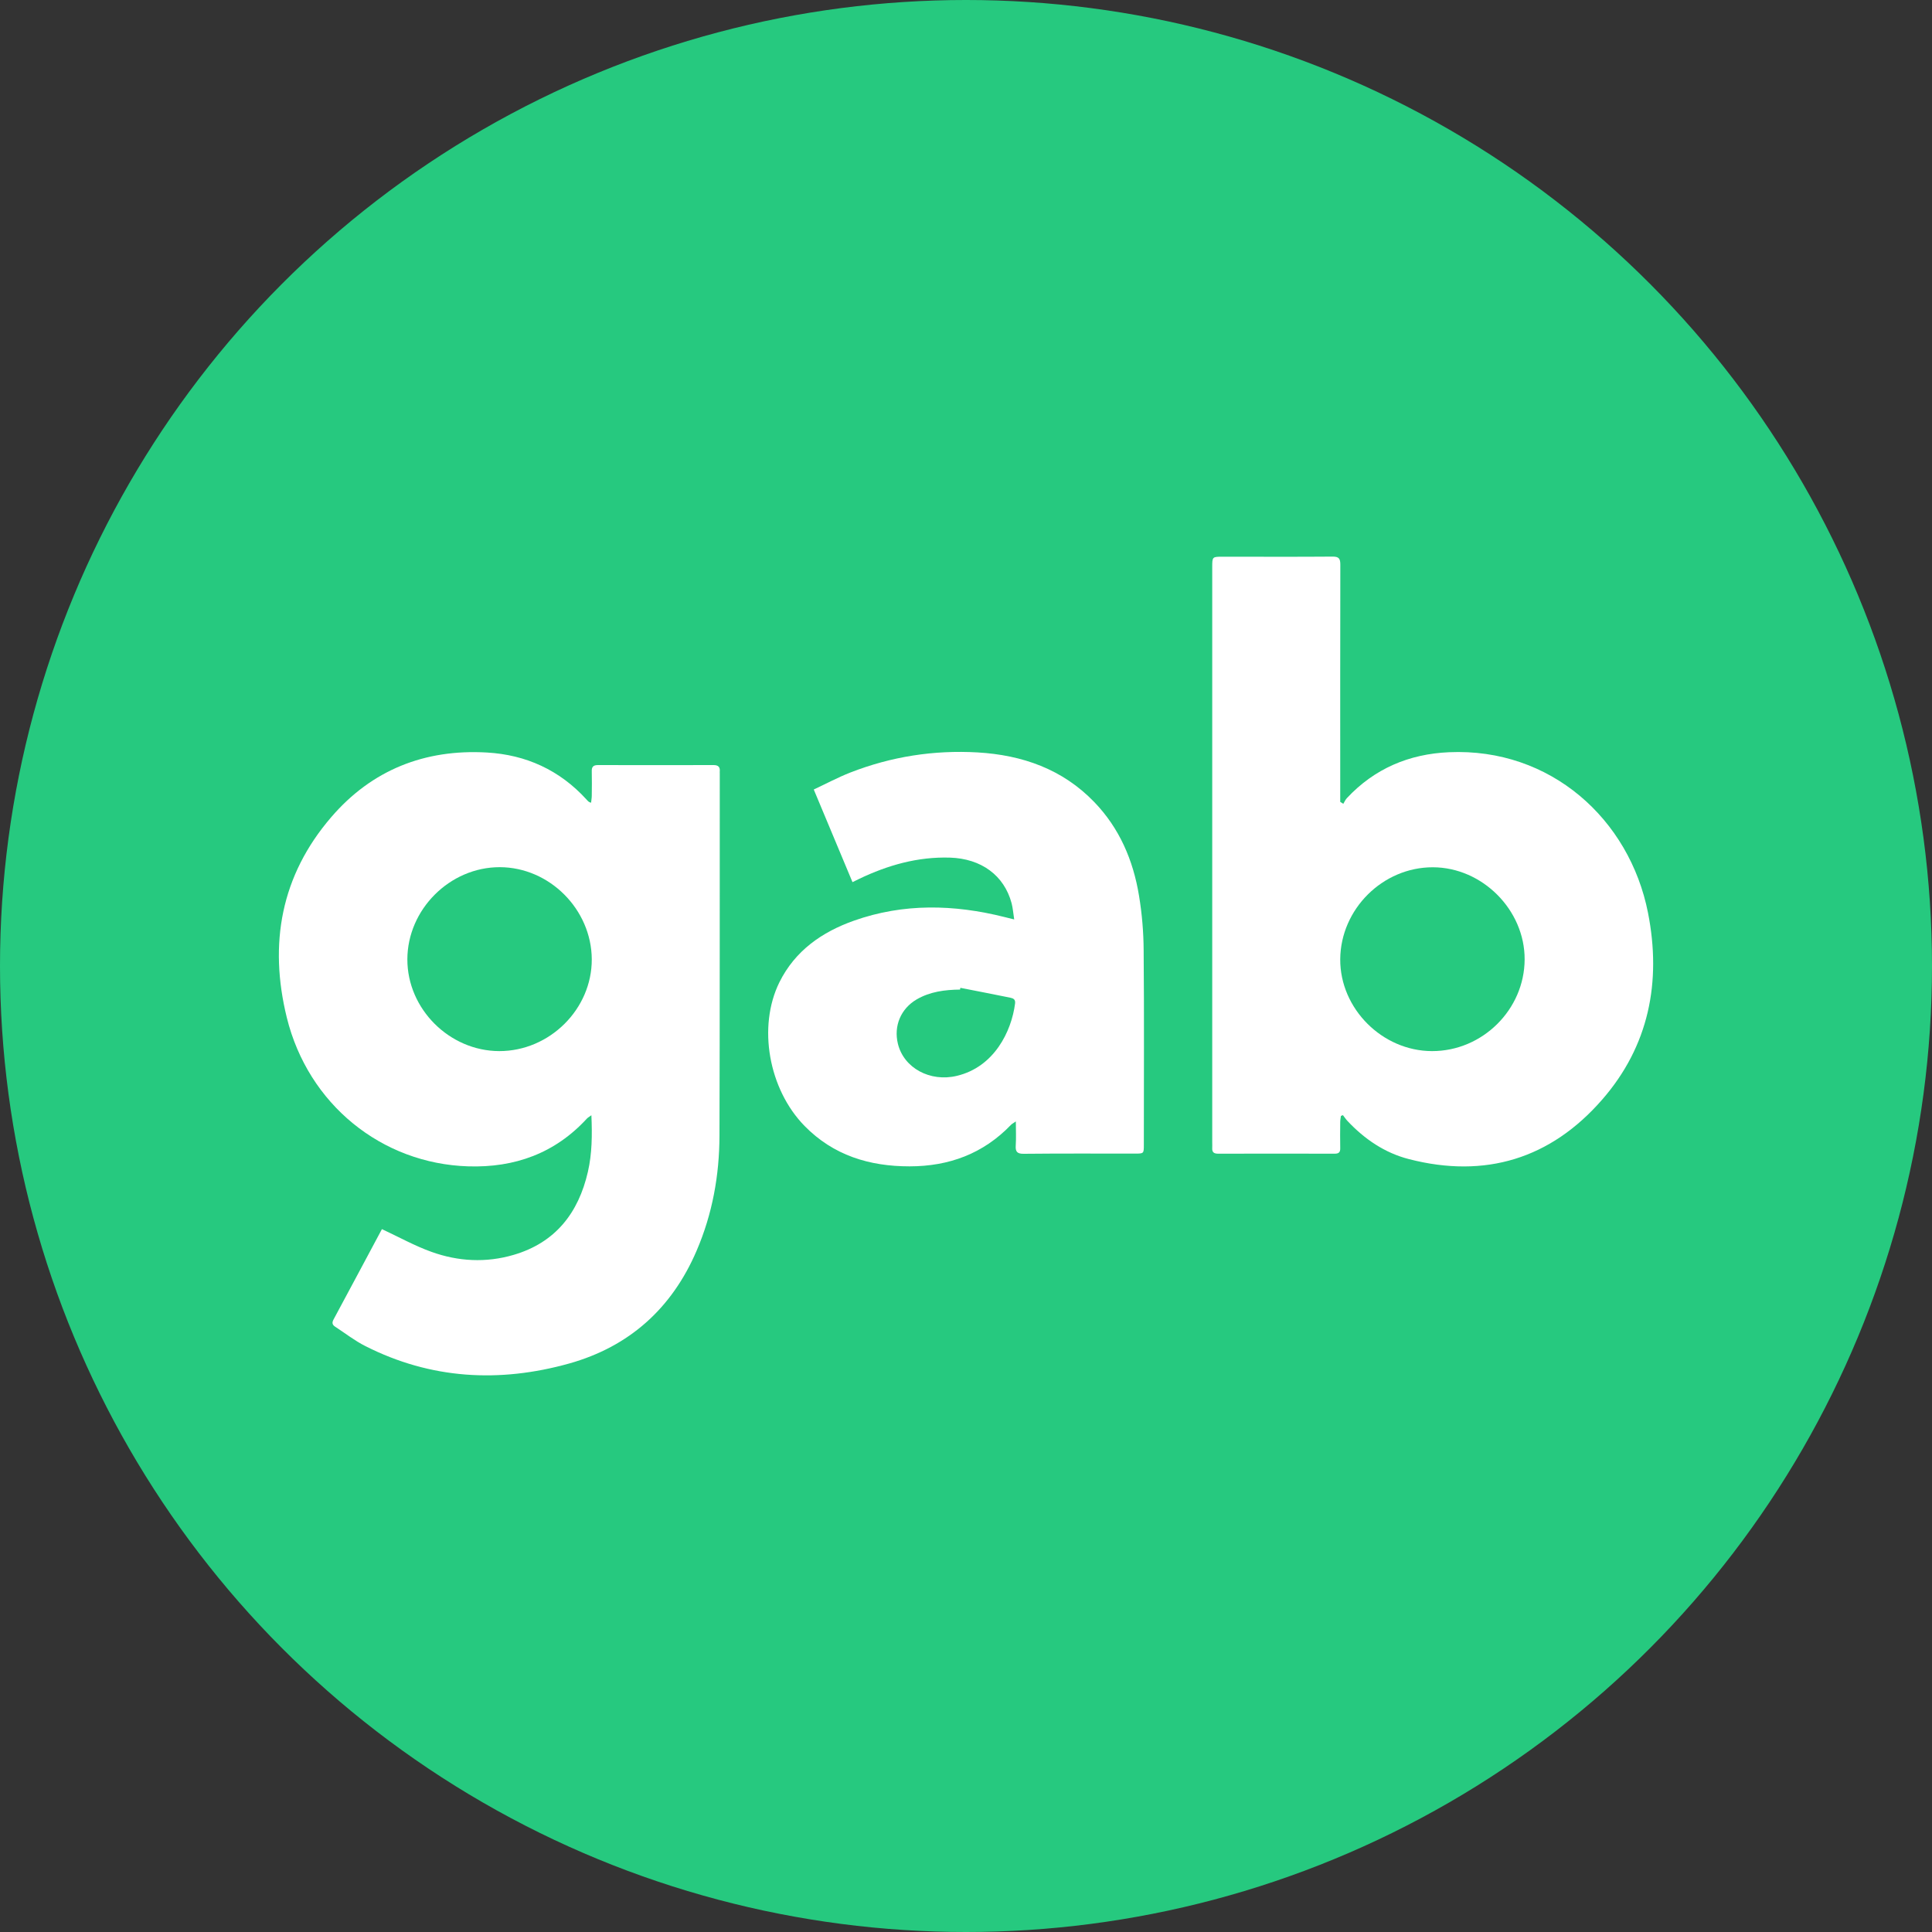 <?xml version="1.0" encoding="utf-8"?>
<!-- Generator: Adobe Illustrator 27.9.0, SVG Export Plug-In . SVG Version: 6.00 Build 0)  -->
<svg version="1.1" id="Layer_1" xmlns="http://www.w3.org/2000/svg" xmlns:xlink="http://www.w3.org/1999/xlink" x="0px" y="0px"
	 viewBox="0 0 20 20" style="enable-background:new 0 0 20 20;" xml:space="preserve">
<rect x="0" y="0" width="20" height="20" fill="#333333" stroke="none"/>
<style type="text/css">
	.st0{fill:#26C97F;}
	.st1{fill:#FFFFFF;}
</style>
<circle class="st0" cx="10" cy="10" r="10"/>
<g>
	<path class="st1" d="M3.954,12.724c0.176,0.082,0.339,0.173,0.512,0.235
		c0.277,0.1,0.565,0.115,0.849,0.032c0.433-0.126,0.673-0.433,0.771-0.861
		c0.043-0.188,0.045-0.38,0.036-0.585c-0.022,0.016-0.035,0.023-0.045,0.033
		c-0.331,0.361-0.748,0.511-1.23,0.496c-0.897-0.028-1.657-0.643-1.878-1.54
		C2.781,9.77,2.908,9.064,3.429,8.459c0.42-0.489,0.969-0.706,1.611-0.669
		c0.405,0.023,0.754,0.182,1.031,0.486C6.078,8.284,6.086,8.293,6.095,8.3
		c0.003,0.003,0.008,0.004,0.024,0.01C6.121,8.284,6.126,8.261,6.126,8.238
		c0.001-0.084,0.002-0.167-0-0.251C6.124,7.941,6.139,7.92,6.189,7.92
		c0.399,0.001,0.799,0.001,1.198,0C7.437,7.92,7.455,7.941,7.451,7.987
		C7.45,7.992,7.451,7.996,7.451,8.001c-0.001,1.251,0.001,2.502-0.003,3.754
		c-0.001,0.412-0.073,0.812-0.237,1.193c-0.256,0.596-0.696,0.992-1.319,1.167
		c-0.723,0.202-1.433,0.163-2.111-0.181c-0.109-0.055-0.207-0.132-0.31-0.199
		c-0.031-0.02-0.037-0.041-0.018-0.076c0.167-0.31,0.333-0.622,0.499-0.932
		C3.954,12.722,3.958,12.719,3.954,12.724z M5.169,10.881
		c0.521,0,0.959-0.435,0.957-0.951C6.123,9.414,5.688,8.978,5.174,8.977
		C4.657,8.976,4.218,9.414,4.217,9.931C4.216,10.444,4.652,10.88,5.169,10.881z"/>
	<path class="st1" d="M13.906,8.321c0.012-0.02,0.021-0.042,0.037-0.059
		c0.286-0.306,0.644-0.457,1.057-0.475c1.051-0.047,1.869,0.693,2.06,1.662
		c0.141,0.715,0.01,1.38-0.476,1.936c-0.532,0.61-1.209,0.818-1.999,0.614
		c-0.25-0.064-0.46-0.207-0.637-0.396c-0.017-0.018-0.031-0.04-0.046-0.059
		c-0.007,0.003-0.014,0.006-0.021,0.008c-0.002,0.021-0.007,0.042-0.007,0.063
		c-0.001,0.091-0.002,0.181-0,0.272c0.001,0.042-0.016,0.056-0.058,0.056
		c-0.402-0.001-0.804-0.001-1.205,0c-0.044,0-0.065-0.014-0.062-0.06
		c0.001-0.018,0-0.037,0-0.056c-0-1.985-0-3.97-0-5.955
		c0-0.109,0-0.109,0.109-0.109c0.379-0,0.757,0.002,1.136-0.001
		c0.066-0.001,0.081,0.021,0.081,0.083c-0.002,0.789-0.001,1.579-0.001,2.368
		c0,0.029,0,0.059,0,0.088C13.885,8.308,13.895,8.315,13.906,8.321z M14.824,10.881
		c0.522,0.001,0.957-0.43,0.959-0.949c0.002-0.511-0.437-0.953-0.95-0.954
		c-0.518-0.001-0.955,0.432-0.959,0.952
		C13.871,10.441,14.309,10.88,14.824,10.881z"/>
	<path class="st1" d="M10.499,9.518c-0.01-0.065-0.014-0.118-0.027-0.168
		c-0.077-0.288-0.314-0.462-0.639-0.472C9.5,8.868,9.191,8.956,8.894,9.098
		C8.873,9.108,8.853,9.118,8.825,9.132C8.692,8.815,8.561,8.501,8.424,8.173
		c0.128-0.06,0.251-0.126,0.379-0.176c0.423-0.165,0.864-0.234,1.317-0.208
		c0.461,0.027,0.878,0.172,1.207,0.513c0.262,0.271,0.404,0.604,0.464,0.97
		c0.031,0.187,0.047,0.378,0.048,0.567c0.006,0.671,0.002,1.342,0.002,2.012
		c-0,0.091-0,0.091-0.093,0.091c-0.383,0-0.766-0.002-1.149,0.002
		c-0.069,0.001-0.089-0.021-0.084-0.087c0.005-0.078,0.001-0.156,0.001-0.248
		c-0.026,0.018-0.04,0.025-0.05,0.035c-0.287,0.299-0.642,0.43-1.051,0.43
		c-0.416,0-0.788-0.114-1.086-0.418c-0.373-0.381-0.487-1.028-0.261-1.487
		C8.23,9.842,8.508,9.648,8.842,9.53c0.513-0.181,1.034-0.168,1.556-0.037
		C10.426,9.5,10.454,9.507,10.499,9.518z M9.942,10.226
		c-0.001,0.006-0.003,0.012-0.004,0.018c-0.157,0.002-0.31,0.021-0.449,0.102
		c-0.164,0.096-0.239,0.275-0.194,0.459c0.061,0.251,0.333,0.399,0.611,0.332
		c0.386-0.092,0.565-0.46,0.602-0.749c0.005-0.043-0.018-0.053-0.05-0.06
		C10.287,10.293,10.115,10.26,9.942,10.226z"/>
</g>
</svg>

